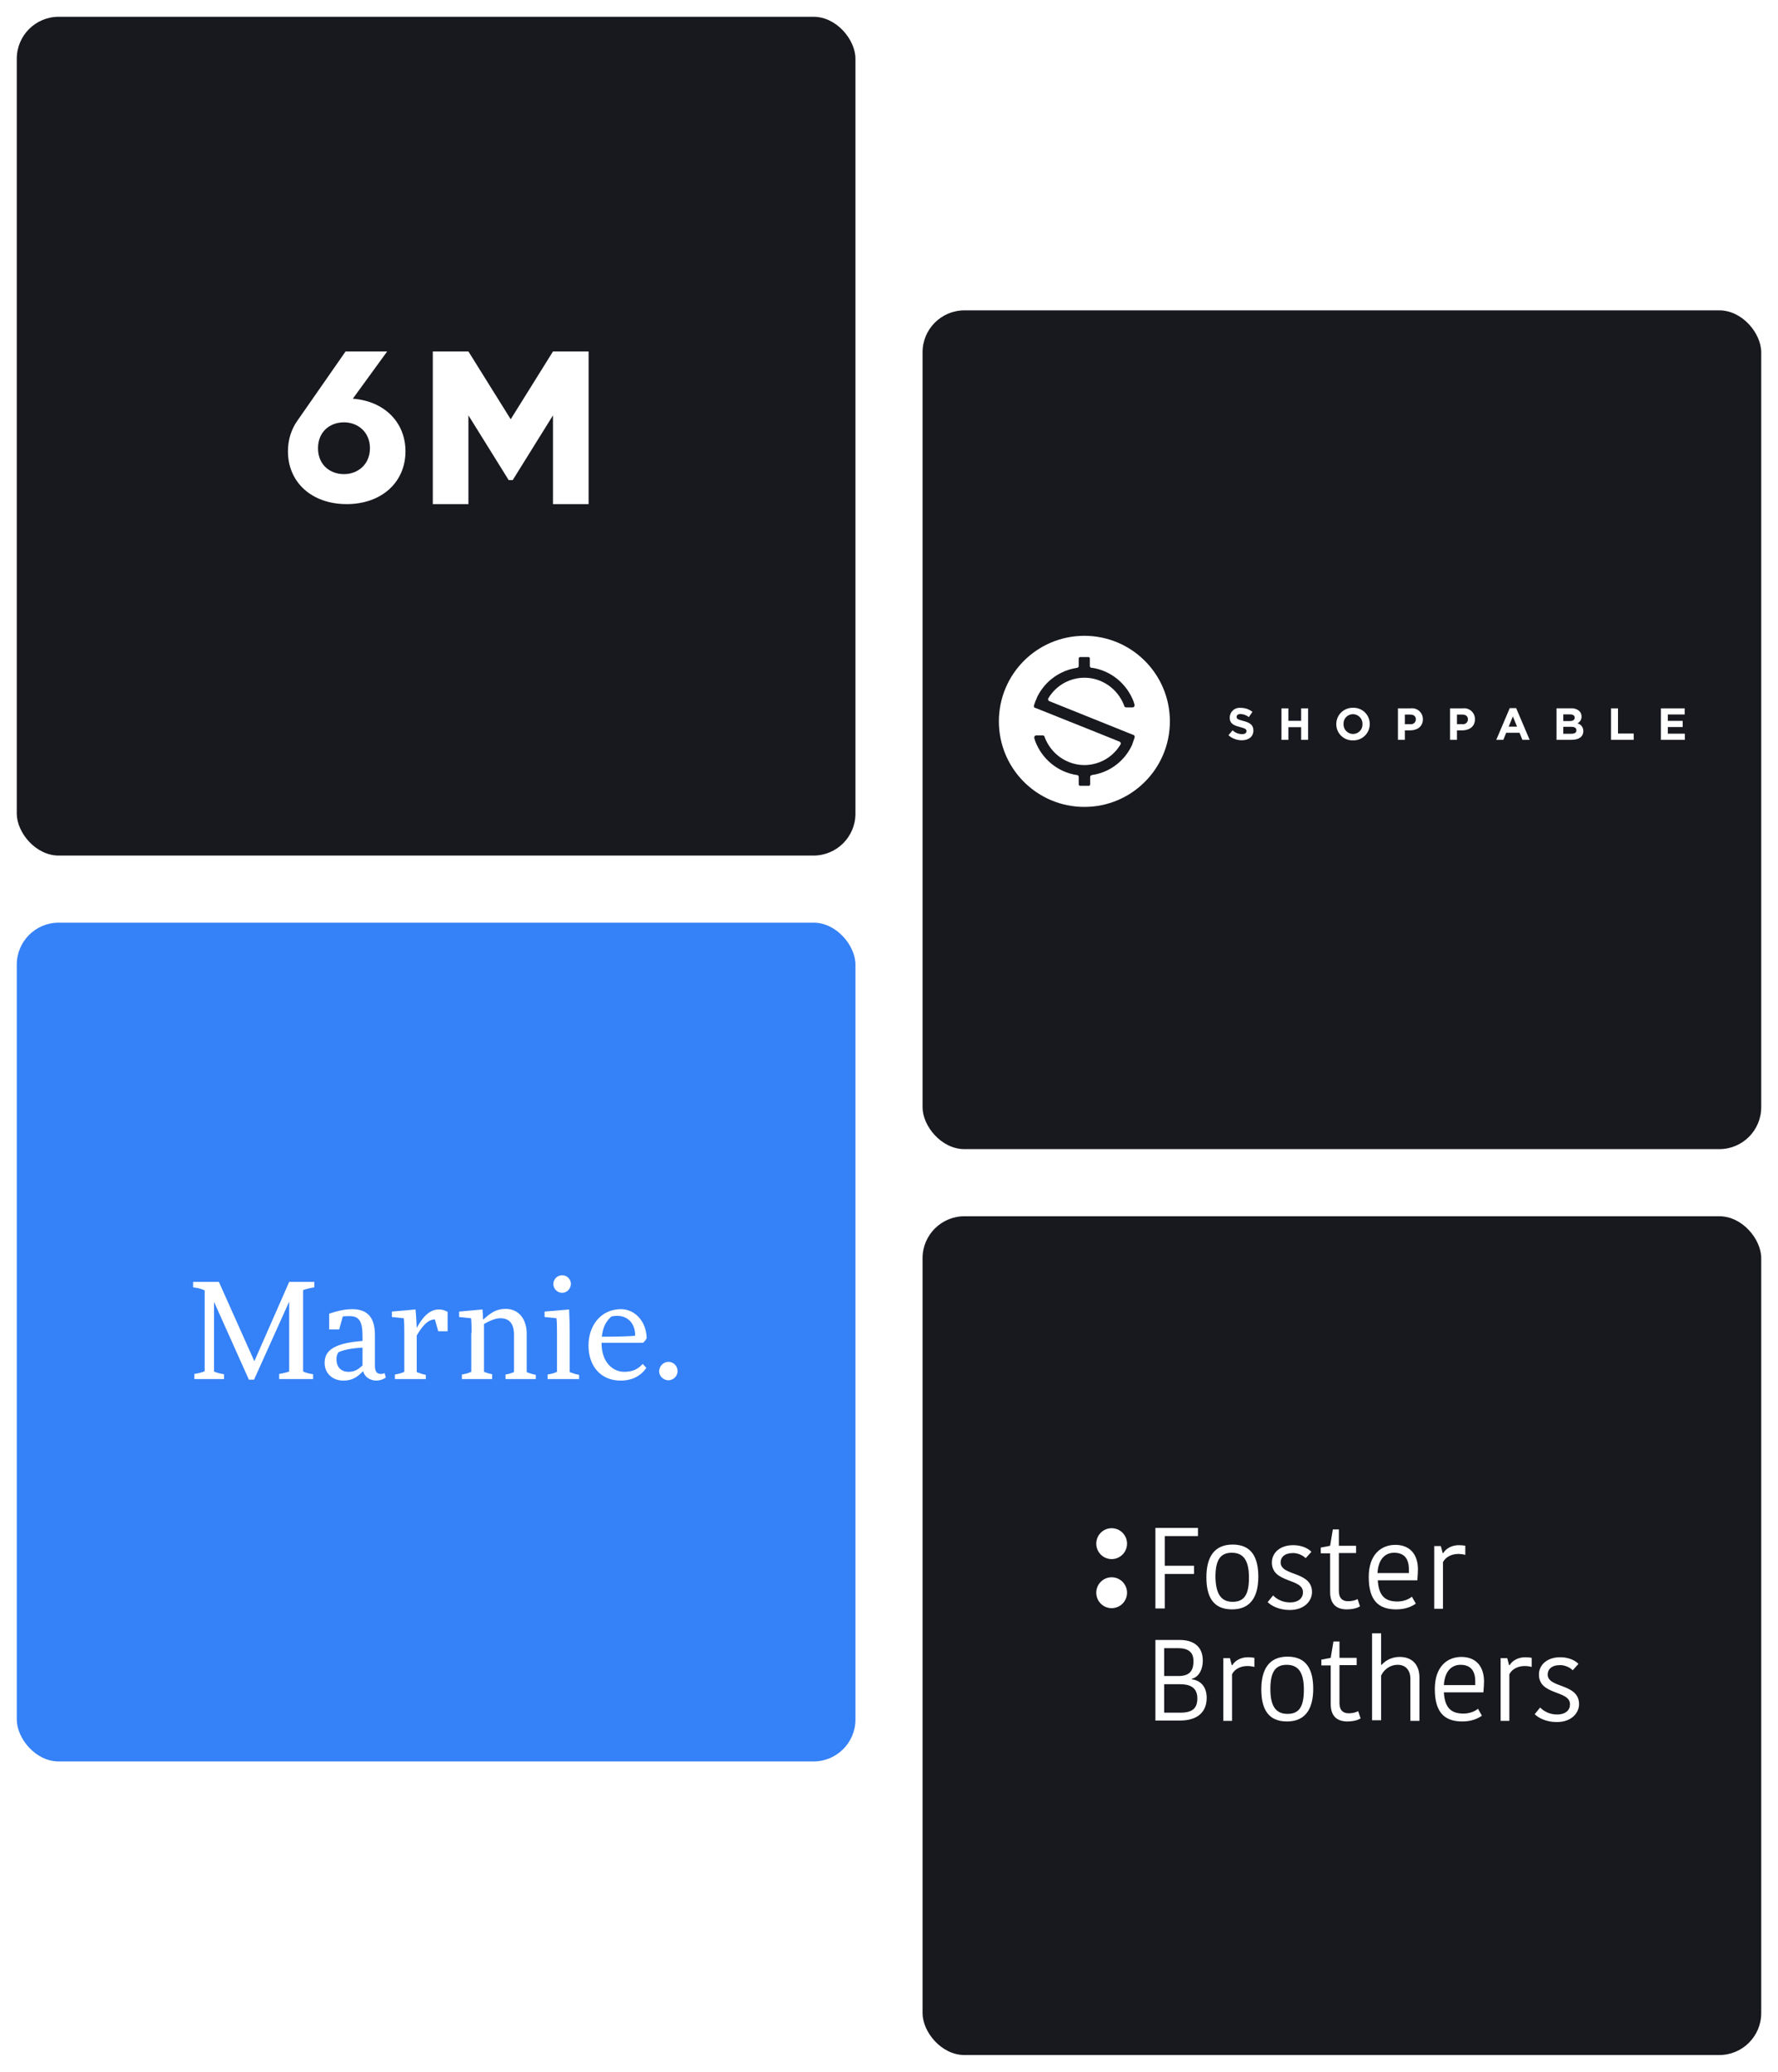 <svg width="2120" height="2470" viewBox="0 0 2120 2470" fill="none" xmlns="http://www.w3.org/2000/svg">
<g filter="url(#filter0_d_3274_156)">
<rect x="20" y="10" width="1000" height="1000" rx="50" fill="#18191F"/>
</g>
<path fill-rule="evenodd" clip-rule="evenodd" d="M420.677 475.333C458.136 478.137 483.468 503.372 483.468 538.039C483.468 575 454.902 601 413.401 601C371.63 601 343.334 575 343.334 538.039C343.334 524.274 347.376 511.784 354.383 501.843L412.054 419H461.64L420.677 475.333ZM410.142 565.25C426.551 565.25 441.102 553.791 441.102 534.375C441.102 514.959 426.551 503.5 410.142 503.5C393.424 503.5 379.182 514.64 379.182 534.375C379.182 554.109 393.424 565.25 410.142 565.25ZM701.816 419V601H659.357V495.18L611.325 572.4H606.549L558.516 495.18V601H516.057V419H558.516L608.936 499.86L659.357 419H701.816Z" fill="white"/>
<g filter="url(#filter1_d_3274_156)">
<rect x="20" y="1090" width="1000" height="1000" rx="50" fill="#3581F7"/>
</g>
<path d="M255.225 1552.11V1635.11C259.199 1636.91 262.811 1637.64 267.146 1638.36V1644.13H231.746V1638C236.08 1637.28 240.054 1636.55 244.027 1634.75V1538.4C240.415 1536.59 236.08 1535.51 230.301 1534.79V1528.29H261.005L303.268 1622.84L344.809 1528.29H374.791V1534.79C370.095 1535.51 365.399 1536.59 361.425 1538.04V1635.11C365.399 1636.91 369.011 1637.64 373.346 1638.36V1644.13H332.889V1638C337.223 1637.28 340.835 1636.55 344.809 1635.11V1551.75L302.907 1644.85H296.766L255.225 1552.11Z" fill="white"/>
<path d="M432.95 1634.75C425.725 1641.97 419.946 1645.94 409.47 1645.94C396.105 1645.94 387.074 1636.91 387.074 1625.01C387.074 1613.1 393.215 1601.55 432.227 1598.66V1592.17C432.227 1574.48 427.531 1569.07 416.695 1569.07C414.166 1569.07 411.276 1569.07 408.748 1569.43L404.413 1584.95H392.493V1566.18C400.801 1563.3 410.554 1560.77 419.946 1560.77C440.174 1560.77 447.037 1573.04 447.037 1591.81V1628.25C447.037 1635.47 449.566 1638 454.262 1638C455.707 1638 457.874 1637.64 458.597 1636.91L460.042 1642.33C457.513 1644.13 453.539 1645.94 448.121 1645.94C440.897 1645.58 434.756 1641.61 432.95 1634.75ZM432.227 1627.89V1606.6C420.307 1607.32 411.637 1608.77 403.691 1612.01C401.884 1614.54 401.162 1617.43 401.162 1620.31C401.162 1628.98 405.858 1635.47 415.611 1635.47C423.197 1635.47 427.531 1632.22 432.227 1627.89Z" fill="white"/>
<path d="M482.072 1589.28C482.072 1585.31 482.072 1574.12 481.349 1571.6L467.262 1570.15V1563.66L495.437 1561.13C496.16 1567.63 496.521 1575.57 496.882 1583.14C504.107 1569.79 512.415 1561.13 523.252 1561.13C527.946 1561.13 531.197 1562.57 533.726 1564.02V1587.11H522.529L518.556 1573.04C510.247 1573.04 503.745 1580.62 496.882 1592.17V1635.83C500.856 1637.27 503.745 1638.36 507.719 1639.08V1644.13H470.874V1638.72C474.847 1638 478.46 1637.27 482.072 1635.47V1589.28Z" fill="white"/>
<path d="M562.271 1589.28C562.271 1585.31 562.271 1574.12 561.549 1571.6L547.461 1570.15V1563.66L575.275 1561.13C575.636 1564.74 575.998 1569.07 575.998 1573.4C585.39 1564.74 592.253 1560.41 602.728 1560.41C618.622 1560.41 628.014 1572.68 628.014 1590V1635.83C631.626 1637.28 634.877 1638.36 638.851 1639.08V1644.13H602.728V1638.72C606.702 1638 609.23 1637.28 612.843 1635.83V1591.08C612.843 1574.84 604.173 1571.6 596.587 1571.6C590.085 1571.6 582.861 1575.21 577.081 1578.45V1635.47C580.694 1636.91 583.222 1637.64 586.834 1638.36V1644.13H550.712V1638.72C554.685 1638 558.298 1637.28 561.91 1635.47V1589.28H562.271Z" fill="white"/>
<path d="M664.132 1589.28C664.132 1585.31 664.133 1574.12 663.41 1571.6L649.322 1570.15V1563.66L678.581 1561.13C678.943 1569.07 679.304 1579.54 679.304 1589.28V1635.83C683.277 1637.27 686.167 1638.36 690.502 1639.08V1644.13H652.935V1638.72C656.908 1638 660.52 1637.27 664.132 1635.47V1589.28ZM670.273 1541.28C664.494 1541.28 659.798 1536.59 659.798 1530.82C659.798 1525.04 664.494 1520.35 670.273 1520.35C676.053 1520.35 680.749 1525.04 680.749 1530.82C680.388 1536.59 676.053 1541.28 670.273 1541.28Z" fill="white"/>
<path d="M770.693 1630.78C764.191 1640.16 754.077 1645.94 739.989 1645.94C716.871 1645.94 701.699 1629.34 701.699 1604.08C701.699 1580.26 716.509 1560.77 740.35 1560.77C756.967 1560.77 770.693 1575.21 771.054 1595.41C769.971 1597.58 768.526 1599.38 766.72 1600.83H717.232C717.232 1625.01 731.32 1635.47 744.324 1635.47C755.16 1635.47 760.94 1631.86 766.358 1626.09L770.693 1630.78ZM717.593 1593.61C730.958 1593.61 757.328 1593.25 757.328 1592.17C757.328 1577.37 748.297 1568.71 735.654 1568.71C733.487 1568.71 731.681 1569.07 729.152 1569.43C721.928 1575.57 718.677 1583.51 717.593 1593.61Z" fill="white"/>
<path d="M797.067 1623.56C802.847 1623.56 807.904 1628.25 807.904 1634.75C807.904 1640.88 802.485 1645.57 797.067 1645.57C791.287 1645.57 785.869 1640.88 785.869 1634.75C786.23 1628.25 791.287 1623.56 797.067 1623.56Z" fill="white"/>
<g filter="url(#filter2_d_3274_156)">
<rect x="1100" y="360" width="1000" height="1000" rx="50" fill="#18191F"/>
</g>
<path d="M1292.95 962C1286.05 962 1279.17 961.304 1272.41 959.922C1259.37 957.251 1246.98 952.037 1235.95 944.577C1219.56 933.507 1206.73 917.918 1199.01 899.7C1196.41 893.531 1194.42 887.119 1193.08 880.558C1190.32 866.994 1190.32 853.012 1193.08 839.447C1195.75 826.399 1200.96 814.004 1208.41 802.97C1219.48 786.571 1235.06 773.735 1253.27 766.015C1259.44 763.409 1265.85 761.42 1272.41 760.078C1285.97 757.315 1299.94 757.315 1313.5 760.078C1326.54 762.749 1338.93 767.963 1349.96 775.423C1366.35 786.493 1379.18 802.082 1386.9 820.3C1389.5 826.47 1391.49 832.884 1392.84 839.447C1395.6 853.012 1395.6 866.994 1392.84 880.558C1390.17 893.605 1384.96 905.998 1377.5 917.03C1366.43 933.429 1350.85 946.265 1332.64 953.985C1326.47 956.593 1320.06 958.583 1313.5 959.927C1306.74 961.307 1299.86 962.001 1292.95 962V962ZM1235.6 876.735C1235.23 876.739 1234.86 876.828 1234.53 876.996C1234.2 877.163 1233.91 877.405 1233.69 877.701C1233.46 878 1233.3 878.346 1233.22 878.714C1233.14 879.083 1233.14 879.464 1233.23 879.831C1233.5 881.044 1233.85 882.24 1234.27 883.41C1236.28 888.735 1238.97 893.774 1242.29 898.396C1245.54 902.916 1249.36 906.992 1253.67 910.521C1257.95 914.031 1262.67 916.96 1267.72 919.232C1272.83 921.53 1278.23 923.124 1283.77 923.97H1284.24C1284.75 924.033 1285.22 924.268 1285.58 924.635C1285.94 925.006 1286.17 925.486 1286.23 926.001V935.102C1286.23 935.559 1286.4 935.998 1286.72 936.324C1287.04 936.65 1287.48 936.837 1287.93 936.842H1298.16C1298.61 936.837 1299.05 936.65 1299.37 936.324C1299.69 935.998 1299.86 935.559 1299.86 935.102V926.006C1299.88 925.749 1299.95 925.499 1300.07 925.273C1300.2 925.047 1300.37 924.851 1300.57 924.697C1301.02 924.323 1301.56 924.072 1302.13 923.97C1314.78 922.155 1326.55 916.449 1335.81 907.643C1338.68 904.929 1341.29 901.954 1343.6 898.755C1345.94 895.514 1347.97 892.062 1349.66 888.443L1352.69 879.831C1352.9 879.259 1352.99 878.647 1352.94 878.039C1352.91 877.638 1352.76 877.255 1352.51 876.937C1352.26 876.619 1351.93 876.379 1351.55 876.246L1345.02 873.649L1251.12 835.884C1250.8 835.762 1250.52 835.571 1250.28 835.326C1250.05 835.081 1249.87 834.787 1249.77 834.466C1249.66 834.142 1249.62 833.798 1249.66 833.458C1249.7 833.118 1249.81 832.79 1249.98 832.497C1252.81 827.756 1256.39 823.508 1260.58 819.921C1264.76 816.36 1269.49 813.516 1274.6 811.505C1277.56 810.33 1280.62 809.437 1283.75 808.84C1291.79 807.316 1300.08 807.807 1307.88 810.269C1317.63 813.346 1326.23 819.291 1332.55 827.328C1335.86 831.53 1338.5 836.215 1340.38 841.219L1340.41 841.323C1340.49 841.922 1340.8 842.469 1341.27 842.847C1341.74 843.225 1342.34 843.405 1342.94 843.348H1350.41C1350.78 843.344 1351.15 843.255 1351.48 843.087C1351.81 842.92 1352.1 842.679 1352.32 842.382C1352.55 842.083 1352.71 841.737 1352.79 841.369C1352.87 841 1352.86 840.619 1352.78 840.252C1352.51 839.037 1352.16 837.84 1351.74 836.668C1349.74 831.378 1347.06 826.371 1343.77 821.775C1340.54 817.279 1336.75 813.221 1332.48 809.703C1328.24 806.203 1323.55 803.276 1318.54 800.996C1313.47 798.691 1308.11 797.08 1302.61 796.207H1301.48C1300.97 796.143 1300.49 795.909 1300.14 795.542C1299.78 795.17 1299.55 794.69 1299.49 794.176V785.064C1299.49 784.608 1299.31 784.168 1298.99 783.842C1298.68 783.516 1298.24 783.33 1297.78 783.324H1287.92C1287.46 783.33 1287.03 783.516 1286.71 783.842C1286.39 784.168 1286.21 784.608 1286.21 785.064V794.165C1286.15 794.68 1285.93 795.16 1285.57 795.532C1285.21 795.899 1284.74 796.133 1284.23 796.196L1283.09 796.389C1270.79 798.407 1259.37 804.029 1250.26 812.544C1247.37 815.266 1244.74 818.254 1242.41 821.469C1240.04 824.717 1237.98 828.182 1236.26 831.816V832.009L1236.07 832.59C1234.91 835.107 1233.9 837.694 1233.06 840.336C1232.97 840.59 1232.9 840.85 1232.85 841.115V841.406C1232.67 841.843 1232.67 842.334 1232.85 842.772C1232.94 842.988 1233.07 843.184 1233.23 843.348C1233.4 843.512 1233.6 843.641 1233.81 843.728L1234.28 843.92H1234.38L1240.91 846.517L1306.51 872.75L1334.9 884.179C1335.22 884.301 1335.51 884.491 1335.74 884.736C1335.97 884.982 1336.15 885.275 1336.25 885.597C1336.36 885.921 1336.4 886.265 1336.36 886.605C1336.33 886.944 1336.22 887.272 1336.04 887.566C1333.21 892.308 1329.63 896.556 1325.43 900.142C1321.25 903.708 1316.52 906.557 1311.41 908.573C1308.45 909.748 1305.38 910.641 1302.25 911.238C1294.22 912.762 1285.93 912.271 1278.13 909.809C1268.38 906.732 1259.78 900.787 1253.46 892.75C1250.15 888.548 1247.51 883.863 1245.63 878.859L1245.6 878.761C1245.52 878.162 1245.21 877.617 1244.74 877.24C1244.27 876.863 1243.67 876.684 1243.07 876.74L1235.6 876.735Z" fill="white"/>
<path d="M1480.69 882.548C1488.8 882.548 1494.48 878.361 1494.48 870.907V870.797C1494.48 864.252 1490.19 861.515 1482.57 859.53C1476.08 857.868 1474.47 857.063 1474.47 854.595V854.486C1474.47 852.663 1476.13 851.214 1479.3 851.214C1482.85 851.433 1486.26 852.724 1489.06 854.917L1493.35 848.684C1489.39 845.517 1484.46 843.832 1479.39 843.92C1477.77 843.725 1476.13 843.87 1474.57 844.346C1473.01 844.821 1471.56 845.617 1470.33 846.682C1469.09 847.747 1468.09 849.058 1467.39 850.531C1466.69 852.005 1466.3 853.608 1466.25 855.239V855.348C1466.25 862.808 1471.14 864.896 1478.72 866.829C1484.99 868.439 1486.28 869.509 1486.28 871.603V871.712C1486.28 873.909 1484.24 875.254 1480.86 875.254C1476.7 875.141 1472.71 873.52 1469.65 870.694L1464.77 876.543C1469.16 880.433 1474.83 882.57 1480.69 882.548ZM1527.95 882.028H1536.21V866.964H1551.44V882.028H1559.7V844.476H1551.43V859.338H1536.2V844.476H1527.95V882.028ZM1613.22 882.672C1615.82 882.751 1618.4 882.307 1620.83 881.366C1623.25 880.425 1625.46 879.007 1627.33 877.195C1629.19 875.384 1630.68 873.216 1631.69 870.821C1632.7 868.425 1633.22 865.85 1633.22 863.25V863.14C1633.23 860.55 1632.72 857.983 1631.72 855.594C1630.72 853.206 1629.24 851.044 1627.39 849.24C1625.53 847.436 1623.32 846.027 1620.91 845.096C1618.49 844.166 1615.91 843.734 1613.32 843.827C1610.72 843.748 1608.14 844.192 1605.71 845.133C1603.29 846.074 1601.08 847.492 1599.21 849.304C1597.35 851.115 1595.86 853.283 1594.85 855.679C1593.84 858.074 1593.32 860.649 1593.32 863.25V863.359C1593.31 865.948 1593.82 868.512 1594.82 870.899C1595.83 873.285 1597.3 875.444 1599.16 877.247C1601.02 879.049 1603.22 880.457 1605.63 881.387C1608.05 882.317 1610.63 882.749 1613.21 882.657L1613.22 882.672ZM1613.33 875.052C1611.8 875.049 1610.28 874.738 1608.87 874.137C1607.46 873.537 1606.19 872.659 1605.13 871.557C1604.07 870.454 1603.24 869.15 1602.69 867.72C1602.14 866.29 1601.88 864.765 1601.93 863.234V863.125C1601.87 861.608 1602.12 860.094 1602.65 858.675C1603.19 857.255 1604.01 855.96 1605.07 854.866C1606.12 853.773 1607.38 852.904 1608.78 852.313C1610.18 851.722 1611.68 851.42 1613.2 851.427C1614.72 851.433 1616.24 851.745 1617.64 852.346C1619.05 852.947 1620.32 853.823 1621.38 854.924C1622.44 856.024 1623.27 857.326 1623.81 858.753C1624.36 860.179 1624.62 861.701 1624.57 863.229V863.338C1624.63 864.853 1624.39 866.366 1623.85 867.784C1623.31 869.203 1622.49 870.498 1621.44 871.591C1620.39 872.684 1619.13 873.553 1617.73 874.145C1616.34 874.737 1614.84 875.04 1613.32 875.036L1613.33 875.052ZM1666.84 882.013H1675.1V870.745H1681.38C1689.8 870.745 1696.56 866.237 1696.56 857.546V857.463C1696.59 855.628 1696.23 853.807 1695.49 852.124C1694.76 850.44 1693.68 848.933 1692.32 847.703C1690.96 846.473 1689.35 845.548 1687.6 844.992C1685.85 844.435 1684.01 844.259 1682.18 844.476H1666.84V882.013ZM1675.1 863.395V851.915H1681.48C1685.64 851.915 1688.19 853.899 1688.19 857.603V857.712C1688.18 858.531 1687.99 859.338 1687.65 860.08C1687.3 860.823 1686.81 861.484 1686.19 862.021C1685.57 862.558 1684.85 862.959 1684.06 863.196C1683.28 863.434 1682.46 863.503 1681.64 863.4L1675.1 863.395ZM1728.95 882.013H1737.21V870.745H1743.48C1751.9 870.745 1758.66 866.237 1758.66 857.546V857.463C1758.69 855.628 1758.33 853.807 1757.6 852.124C1756.87 850.44 1755.78 848.933 1754.42 847.703C1753.06 846.473 1751.45 845.548 1749.7 844.992C1747.96 844.435 1746.11 844.259 1744.29 844.476H1728.95V882.013ZM1737.21 863.395V851.915H1743.59C1747.74 851.915 1750.29 853.899 1750.29 857.603V857.712C1750.28 858.531 1750.09 859.338 1749.75 860.08C1749.41 860.823 1748.91 861.484 1748.29 862.021C1747.67 862.558 1746.95 862.959 1746.17 863.196C1745.38 863.434 1744.56 863.503 1743.75 863.4L1737.21 863.395ZM1784.08 882.013H1792.5L1795.93 873.587H1811.8L1815.24 882.013H1823.87L1807.78 844.19H1800.17L1784.08 882.013ZM1798.88 866.294L1803.87 854.117L1808.86 866.294H1798.88ZM1855.94 882.013H1873.8C1882.27 882.013 1887.85 878.579 1887.85 871.712V871.603C1887.92 869.491 1887.26 867.42 1885.98 865.739C1884.7 864.058 1882.88 862.871 1880.82 862.377C1882.34 861.645 1883.61 860.491 1884.49 859.053C1885.36 857.616 1885.8 855.956 1885.76 854.273V854.164C1885.79 852.978 1885.57 851.799 1885.12 850.701C1884.68 849.602 1884.01 848.608 1883.16 847.78C1880.46 845.415 1876.93 844.219 1873.35 844.455H1855.94V882.013ZM1877.55 855.671C1877.55 858.46 1875.25 859.639 1871.6 859.639H1863.98V851.697H1872.14C1875.62 851.697 1877.55 853.094 1877.55 855.561V855.671ZM1879.63 870.584V870.694C1879.63 873.483 1877.43 874.771 1873.78 874.771H1863.97V866.507H1873.51C1877.77 866.507 1879.64 868.06 1879.64 870.584H1879.63ZM1920.93 882.013H1947.93V874.501H1929.23V844.476H1920.94L1920.93 882.013ZM1980.4 882.013H2008.96V874.662H1988.62V866.777H2006.32V859.426H1988.62V851.806H2008.73V844.476H1980.42L1980.4 882.013Z" fill="white"/>
<g filter="url(#filter3_d_3274_156)">
<rect x="1100" y="1440" width="1000" height="1000" rx="50" fill="#18191F"/>
</g>
<path d="M1377.65 1917.61V1821.56H1428.38V1831.31H1388.8V1866.7H1423.7V1876.45H1388.8V1917.61H1377.65Z" fill="white"/>
<path d="M1438.45 1880.42C1438.45 1857.31 1447.09 1841.42 1469.75 1841.42C1492.42 1841.42 1500.34 1856.94 1500.34 1879.69C1500.34 1902.81 1491.7 1918.69 1469.04 1918.69C1446.37 1918.69 1438.45 1903.53 1438.45 1880.42ZM1469.75 1909.67C1484.15 1909.67 1489.18 1900.28 1489.18 1880.78C1489.18 1860.92 1483.07 1851.17 1468.68 1851.17C1454.64 1851.17 1449.25 1860.56 1449.25 1880.06C1449.61 1899.92 1455.72 1909.67 1469.75 1909.67Z" fill="white"/>
<path d="M1516.52 1862.72C1516.52 1851.89 1525.52 1842.14 1542.07 1842.14C1551.06 1842.14 1559.34 1845.39 1563.66 1850.09L1556.82 1857.67C1553.22 1854.06 1547.47 1851.53 1541.71 1851.53C1531.63 1851.53 1526.96 1856.59 1526.96 1862.72C1526.96 1879.34 1564.38 1872.84 1564.38 1898.11C1564.38 1908.22 1555.74 1919.42 1537.75 1919.42C1525.52 1919.42 1516.16 1914.72 1511.49 1910.03L1517.96 1902.09C1522.64 1906.78 1529.48 1910.39 1538.11 1910.39C1548.54 1910.39 1553.58 1904.97 1553.58 1898.47C1553.94 1881.14 1516.52 1888 1516.52 1862.72Z" fill="white"/>
<path d="M1585.97 1897.75V1851.89H1574.81V1845.03L1585.97 1842.86L1589.21 1823.36H1596.4V1842.86H1616.91V1851.53H1596.4V1897.03C1596.4 1905.33 1600.72 1908.95 1607.2 1908.95C1613.31 1908.95 1616.55 1907.5 1618.71 1906.42L1621.59 1915.08C1618.71 1916.89 1613.67 1918.7 1605.04 1918.7C1592.8 1918.33 1585.97 1911.83 1585.97 1897.75Z" fill="white"/>
<path d="M1688.14 1911.83C1683.1 1915.45 1675.55 1918.7 1664.75 1918.7C1643.53 1918.7 1632.01 1907.86 1632.01 1880.06C1632.01 1852.97 1647.12 1841.78 1663.68 1841.78C1681.3 1841.78 1690.66 1853.33 1690.66 1871.03C1690.66 1874.64 1690.3 1878.97 1689.94 1884.03H1642.81C1643.89 1902.45 1651.44 1909.31 1666.19 1909.31C1673.75 1909.31 1680.23 1906.42 1683.46 1903.53L1688.14 1911.83ZM1642.45 1875.36H1679.87C1679.87 1873.56 1679.87 1872.11 1679.87 1871.03C1679.87 1858.39 1674.47 1851.17 1662.24 1851.17C1652.88 1851.17 1643.53 1857.31 1642.45 1875.36Z" fill="white"/>
<path d="M1747.15 1853.7C1744.28 1852.97 1741.4 1852.61 1738.88 1852.61C1731.68 1852.61 1724.13 1855.5 1720.53 1862.36V1917.97H1710.1V1843.22H1718.01L1720.17 1851.53H1720.89C1724.13 1846.11 1730.96 1842.14 1739.6 1842.14C1742.84 1842.14 1745.35 1842.5 1747.15 1842.86V1853.7Z" fill="white"/>
<path d="M1438.81 2024.14C1438.81 2039.67 1429.46 2051.22 1406.79 2051.22H1377.65V1955.17H1406.79C1421.54 1955.17 1434.14 1961.67 1434.14 1979.72C1434.14 1991.28 1428.74 1999.58 1421.18 2001.39V2002.11C1430.9 2003.19 1438.81 2010.42 1438.81 2024.14ZM1404.63 1964.92H1388.08V1998.14H1404.99C1417.23 1998.14 1422.98 1993.08 1422.98 1980.81C1423.34 1969.25 1416.15 1964.92 1404.63 1964.92ZM1427.66 2024.86C1427.66 2011.14 1417.94 2007.89 1406.79 2007.89H1388.08V2041.83H1407.51C1421.54 2041.83 1427.66 2036.78 1427.66 2024.86Z" fill="white"/>
<path d="M1495.66 1987.31C1492.78 1986.58 1489.9 1986.22 1487.38 1986.22C1480.19 1986.22 1472.63 1989.11 1469.03 1995.97V2051.58H1458.6V1976.83H1466.51L1468.67 1985.14H1469.39C1472.63 1979.72 1479.47 1975.75 1488.1 1975.75C1491.34 1975.75 1493.86 1976.11 1495.66 1976.47V1987.31Z" fill="white"/>
<path d="M1503.93 2014.03C1503.93 1990.92 1512.57 1975.03 1535.23 1975.03C1557.9 1975.03 1565.82 1990.56 1565.82 2013.31C1565.82 2036.42 1557.18 2052.31 1534.51 2052.31C1511.85 2052.31 1503.93 2037.14 1503.93 2014.03ZM1535.23 2043.28C1549.62 2043.28 1554.66 2033.89 1554.66 2014.39C1554.66 1994.53 1548.55 1984.78 1534.15 1984.78C1520.12 1984.78 1514.73 1994.17 1514.73 2013.67C1514.73 2033.53 1520.84 2043.28 1535.23 2043.28Z" fill="white"/>
<path d="M1586.68 2031.36V1985.5H1575.53V1978.64L1586.68 1976.47L1589.92 1956.97H1597.12V1976.47H1617.63V1985.14H1597.12V2030.64C1597.12 2038.94 1601.44 2042.56 1607.91 2042.56C1614.03 2042.56 1617.27 2041.11 1619.43 2040.03L1622.3 2048.69C1619.43 2050.5 1614.39 2052.31 1605.75 2052.31C1593.52 2051.94 1586.68 2045.44 1586.68 2031.36Z" fill="white"/>
<path d="M1692.47 1999.94V2051.58H1681.67V2001.39C1681.67 1992 1676.63 1984.78 1666.56 1984.78C1656.49 1984.78 1649.29 1991.64 1646.77 1997.78V2050.86H1635.98V1947.22H1646.77V1984.78H1647.49C1649.65 1982.25 1656.49 1975.39 1669.08 1975.39C1683.47 1975.39 1692.47 1984.42 1692.47 1999.94Z" fill="white"/>
<path d="M1766.94 2045.45C1761.9 2049.06 1754.34 2052.31 1743.55 2052.31C1722.32 2052.31 1710.81 2041.47 1710.81 2013.67C1710.81 1986.58 1725.92 1975.39 1742.47 1975.39C1760.1 1975.39 1769.46 1986.95 1769.46 2004.64C1769.46 2008.25 1769.1 2012.58 1768.74 2017.64H1721.6C1722.68 2036.06 1730.24 2042.92 1744.99 2042.92C1752.55 2042.92 1759.02 2040.03 1762.26 2037.14L1766.94 2045.45ZM1721.6 2008.97H1759.02C1759.02 2007.17 1759.02 2005.72 1759.02 2004.64C1759.02 1992 1753.63 1984.78 1741.39 1984.78C1732.04 1984.78 1722.68 1990.92 1721.6 2008.97Z" fill="white"/>
<path d="M1826.31 1987.31C1823.43 1986.58 1820.55 1986.22 1818.03 1986.22C1810.84 1986.22 1803.28 1989.11 1799.68 1995.97V2051.58H1789.25V1976.83H1797.16L1799.32 1985.14H1800.04C1803.28 1979.72 1810.12 1975.75 1818.75 1975.75C1821.99 1975.75 1824.51 1976.11 1826.31 1976.47V1987.31Z" fill="white"/>
<path d="M1834.94 1996.33C1834.94 1985.5 1843.93 1975.75 1860.48 1975.75C1869.48 1975.75 1877.75 1979 1882.07 1983.7L1875.23 1991.28C1871.63 1987.67 1865.88 1985.14 1860.12 1985.14C1850.05 1985.14 1845.37 1990.2 1845.37 1996.33C1845.37 2012.95 1882.79 2006.45 1882.79 2031.72C1882.79 2041.83 1874.15 2053.03 1856.16 2053.03C1843.93 2053.03 1834.58 2048.33 1829.9 2043.64L1836.37 2035.7C1841.05 2040.39 1847.89 2044 1856.52 2044C1866.96 2044 1871.99 2038.58 1871.99 2032.08C1872.35 2014.75 1834.94 2021.61 1834.94 1996.33Z" fill="white"/>
<path d="M1325.48 1858.75C1335.61 1858.75 1343.83 1850.5 1343.83 1840.33C1343.83 1830.16 1335.61 1821.92 1325.48 1821.92C1315.35 1821.92 1307.13 1830.16 1307.13 1840.33C1307.13 1850.5 1315.35 1858.75 1325.48 1858.75Z" fill="white"/>
<path d="M1325.48 1917.25C1335.61 1917.25 1343.83 1909.01 1343.83 1898.83C1343.83 1888.66 1335.61 1880.42 1325.48 1880.42C1315.35 1880.42 1307.13 1888.66 1307.13 1898.83C1307.13 1909.01 1315.35 1917.25 1325.48 1917.25Z" fill="white"/>
<defs>
<filter id="filter0_d_3274_156" x="0" y="0" width="1040" height="1040" filterUnits="userSpaceOnUse" color-interpolation-filters="sRGB">
<feFlood flood-opacity="0" result="BackgroundImageFix"/>
<feColorMatrix in="SourceAlpha" type="matrix" values="0 0 0 0 0 0 0 0 0 0 0 0 0 0 0 0 0 0 127 0" result="hardAlpha"/>
<feOffset dy="10"/>
<feGaussianBlur stdDeviation="10"/>
<feComposite in2="hardAlpha" operator="out"/>
<feColorMatrix type="matrix" values="0 0 0 0 0 0 0 0 0 0 0 0 0 0 0 0 0 0 0.1 0"/>
<feBlend mode="normal" in2="BackgroundImageFix" result="effect1_dropShadow_3274_156"/>
<feBlend mode="normal" in="SourceGraphic" in2="effect1_dropShadow_3274_156" result="shape"/>
</filter>
<filter id="filter1_d_3274_156" x="0" y="1080" width="1040" height="1040" filterUnits="userSpaceOnUse" color-interpolation-filters="sRGB">
<feFlood flood-opacity="0" result="BackgroundImageFix"/>
<feColorMatrix in="SourceAlpha" type="matrix" values="0 0 0 0 0 0 0 0 0 0 0 0 0 0 0 0 0 0 127 0" result="hardAlpha"/>
<feOffset dy="10"/>
<feGaussianBlur stdDeviation="10"/>
<feComposite in2="hardAlpha" operator="out"/>
<feColorMatrix type="matrix" values="0 0 0 0 0 0 0 0 0 0 0 0 0 0 0 0 0 0 0.1 0"/>
<feBlend mode="normal" in2="BackgroundImageFix" result="effect1_dropShadow_3274_156"/>
<feBlend mode="normal" in="SourceGraphic" in2="effect1_dropShadow_3274_156" result="shape"/>
</filter>
<filter id="filter2_d_3274_156" x="1080" y="350" width="1040" height="1040" filterUnits="userSpaceOnUse" color-interpolation-filters="sRGB">
<feFlood flood-opacity="0" result="BackgroundImageFix"/>
<feColorMatrix in="SourceAlpha" type="matrix" values="0 0 0 0 0 0 0 0 0 0 0 0 0 0 0 0 0 0 127 0" result="hardAlpha"/>
<feOffset dy="10"/>
<feGaussianBlur stdDeviation="10"/>
<feComposite in2="hardAlpha" operator="out"/>
<feColorMatrix type="matrix" values="0 0 0 0 0 0 0 0 0 0 0 0 0 0 0 0 0 0 0.1 0"/>
<feBlend mode="normal" in2="BackgroundImageFix" result="effect1_dropShadow_3274_156"/>
<feBlend mode="normal" in="SourceGraphic" in2="effect1_dropShadow_3274_156" result="shape"/>
</filter>
<filter id="filter3_d_3274_156" x="1080" y="1430" width="1040" height="1040" filterUnits="userSpaceOnUse" color-interpolation-filters="sRGB">
<feFlood flood-opacity="0" result="BackgroundImageFix"/>
<feColorMatrix in="SourceAlpha" type="matrix" values="0 0 0 0 0 0 0 0 0 0 0 0 0 0 0 0 0 0 127 0" result="hardAlpha"/>
<feOffset dy="10"/>
<feGaussianBlur stdDeviation="10"/>
<feComposite in2="hardAlpha" operator="out"/>
<feColorMatrix type="matrix" values="0 0 0 0 0 0 0 0 0 0 0 0 0 0 0 0 0 0 0.1 0"/>
<feBlend mode="normal" in2="BackgroundImageFix" result="effect1_dropShadow_3274_156"/>
<feBlend mode="normal" in="SourceGraphic" in2="effect1_dropShadow_3274_156" result="shape"/>
</filter>
</defs>
</svg>
